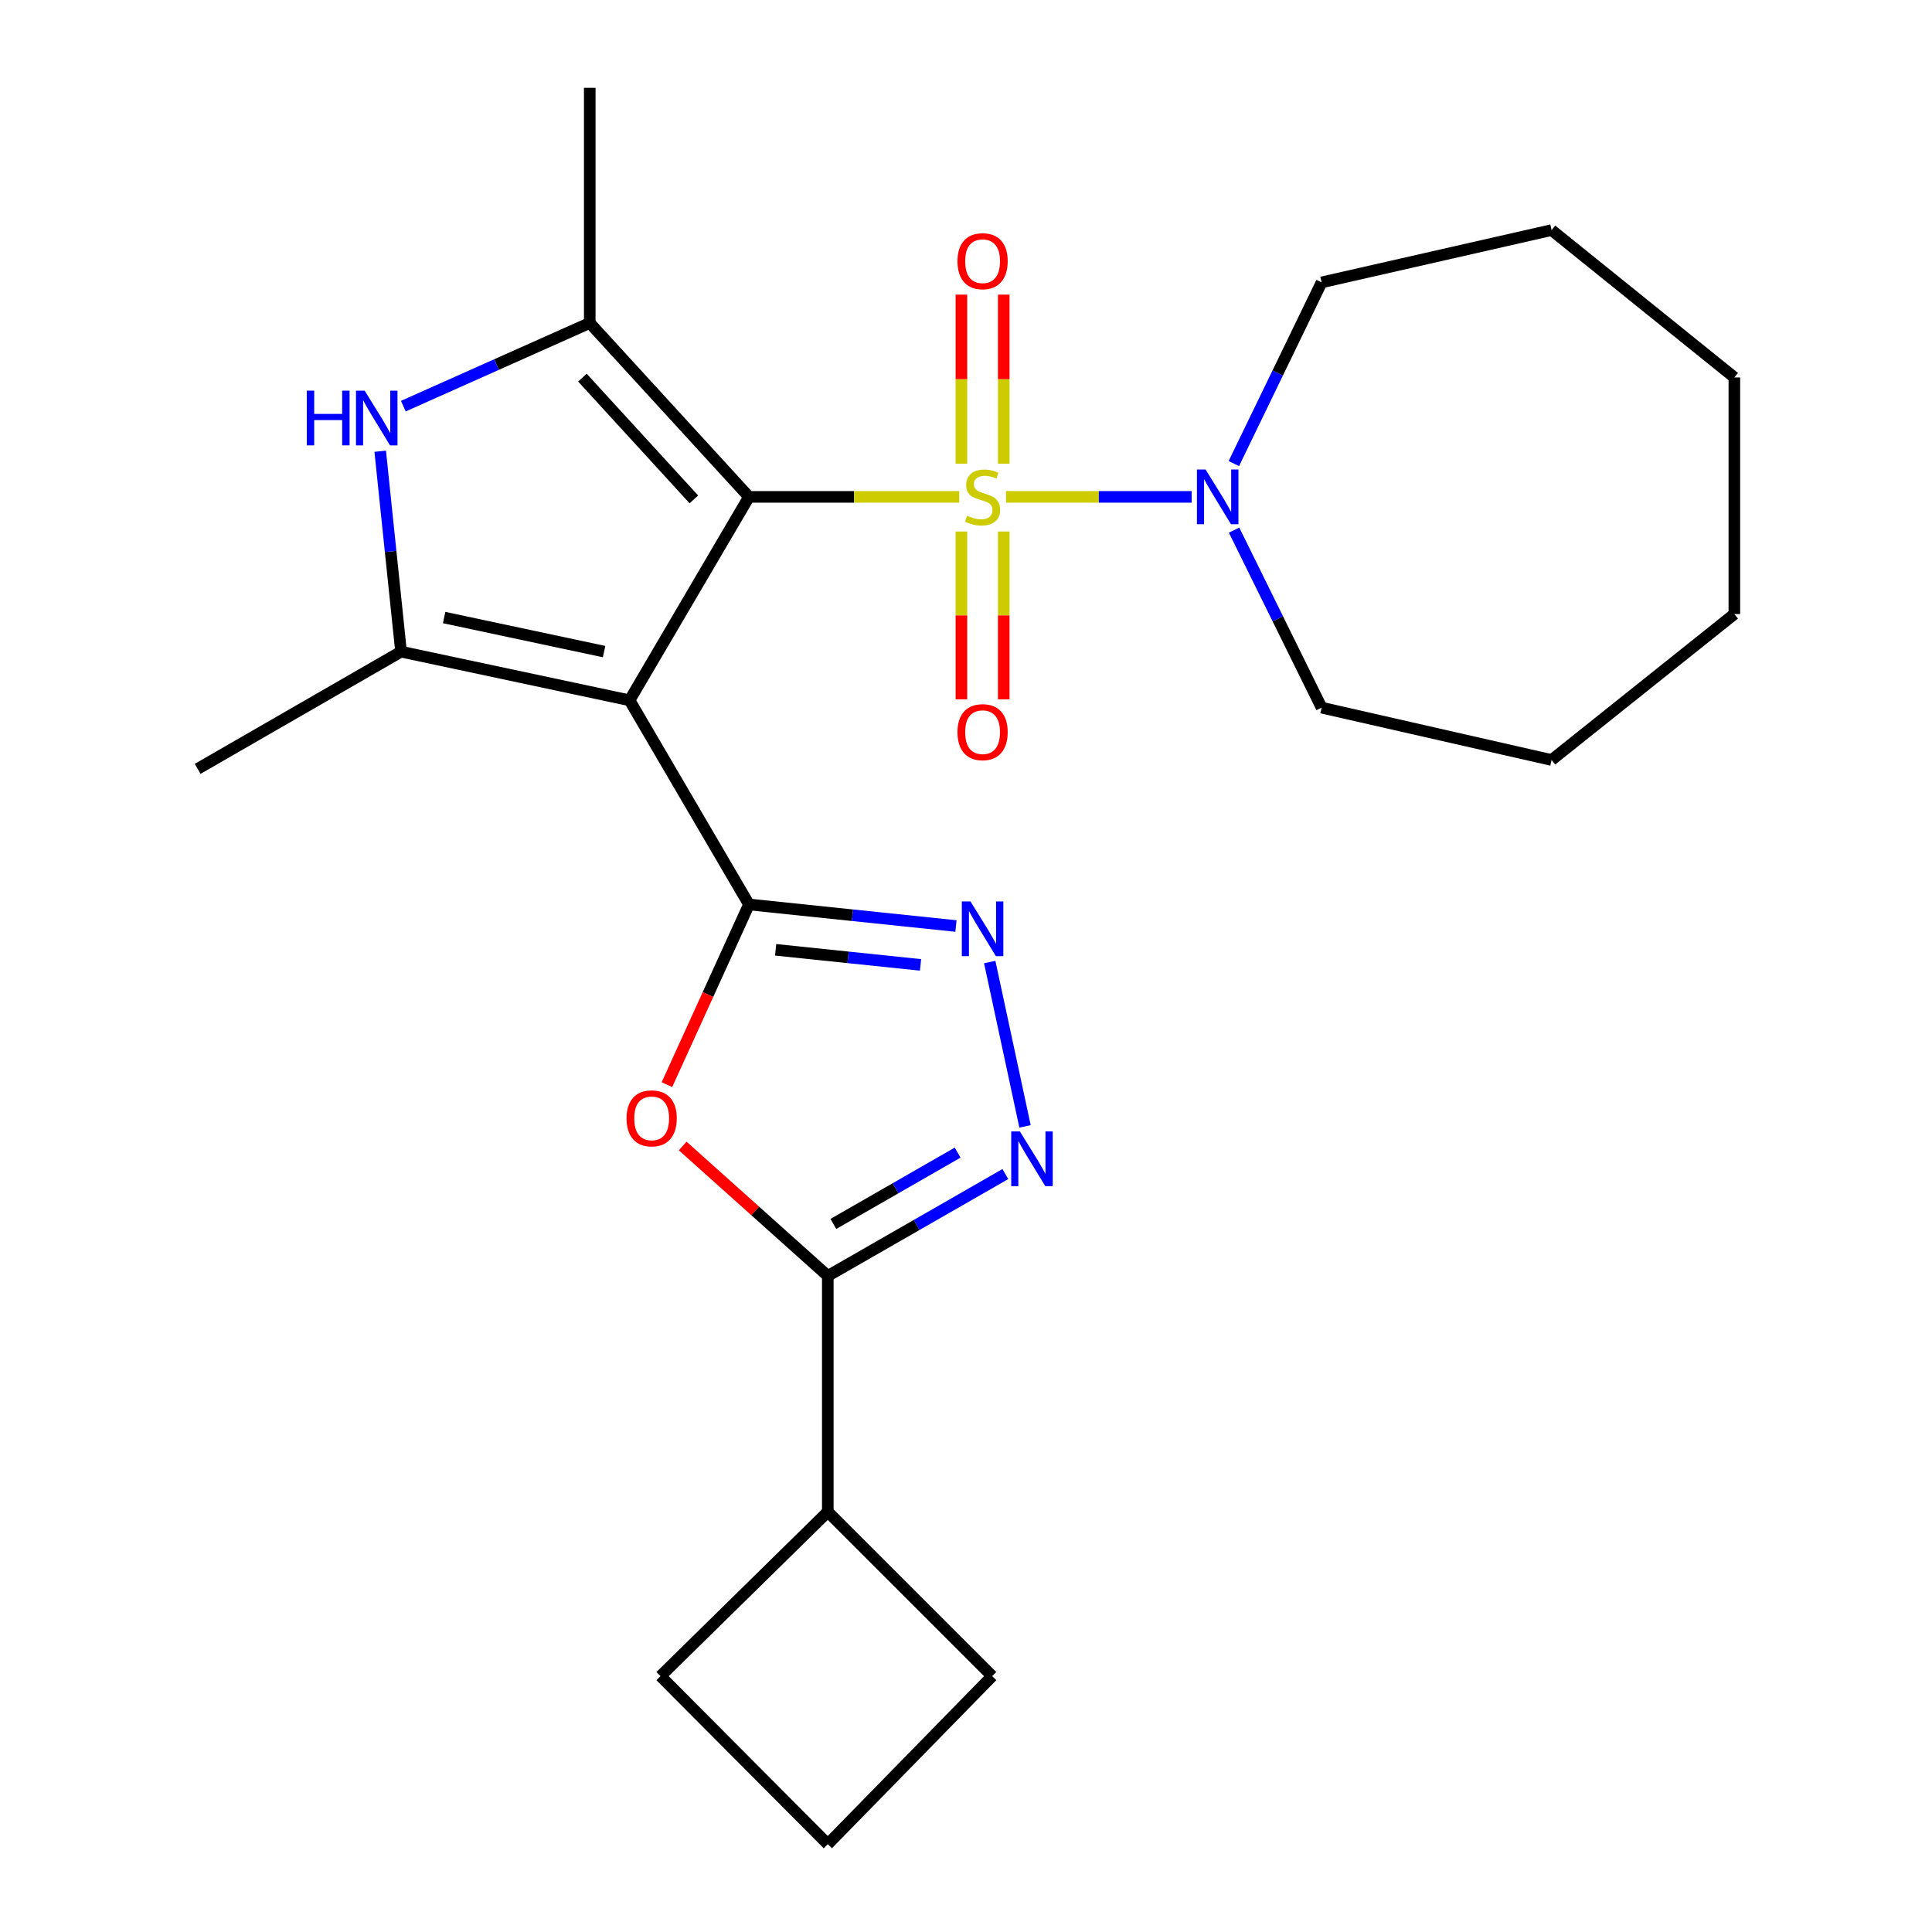 <?xml version='1.0' encoding='iso-8859-1'?>
<svg version='1.1' baseProfile='full'
              xmlns='http://www.w3.org/2000/svg'
                      xmlns:rdkit='http://www.rdkit.org/xml'
                      xmlns:xlink='http://www.w3.org/1999/xlink'
                  xml:space='preserve'
width='1000px' height='1000px' viewBox='0 0 1000 1000'>
<!-- END OF HEADER -->
<rect style='opacity:1.0;fill:#FFFFFF;stroke:none' width='1000' height='1000' x='0' y='0'> </rect>
<path class='bond-0' d='M 387.669,257.185 L 442.075,257.185' style='fill:none;fill-rule:evenodd;stroke:#000000;stroke-width:6px;stroke-linecap:butt;stroke-linejoin:miter;stroke-opacity:1' />
<path class='bond-0' d='M 442.075,257.185 L 496.481,257.185' style='fill:none;fill-rule:evenodd;stroke:#CCCC00;stroke-width:6px;stroke-linecap:butt;stroke-linejoin:miter;stroke-opacity:1' />
<path class='bond-1' d='M 387.669,257.185 L 325.855,362.478' style='fill:none;fill-rule:evenodd;stroke:#000000;stroke-width:6px;stroke-linecap:butt;stroke-linejoin:miter;stroke-opacity:1' />
<path class='bond-3' d='M 387.669,257.185 L 305.254,167.16' style='fill:none;fill-rule:evenodd;stroke:#000000;stroke-width:6px;stroke-linecap:butt;stroke-linejoin:miter;stroke-opacity:1' />
<path class='bond-3' d='M 359.142,258.48 L 301.451,195.462' style='fill:none;fill-rule:evenodd;stroke:#000000;stroke-width:6px;stroke-linecap:butt;stroke-linejoin:miter;stroke-opacity:1' />
<path class='bond-10' d='M 520.706,257.185 L 568.752,257.185' style='fill:none;fill-rule:evenodd;stroke:#CCCC00;stroke-width:6px;stroke-linecap:butt;stroke-linejoin:miter;stroke-opacity:1' />
<path class='bond-10' d='M 568.752,257.185 L 616.798,257.185' style='fill:none;fill-rule:evenodd;stroke:#0000FF;stroke-width:6px;stroke-linecap:butt;stroke-linejoin:miter;stroke-opacity:1' />
<path class='bond-11' d='M 519.542,240.014 L 519.542,196.255' style='fill:none;fill-rule:evenodd;stroke:#CCCC00;stroke-width:6px;stroke-linecap:butt;stroke-linejoin:miter;stroke-opacity:1' />
<path class='bond-11' d='M 519.542,196.255 L 519.542,152.497' style='fill:none;fill-rule:evenodd;stroke:#FF0000;stroke-width:6px;stroke-linecap:butt;stroke-linejoin:miter;stroke-opacity:1' />
<path class='bond-11' d='M 497.626,240.014 L 497.626,196.255' style='fill:none;fill-rule:evenodd;stroke:#CCCC00;stroke-width:6px;stroke-linecap:butt;stroke-linejoin:miter;stroke-opacity:1' />
<path class='bond-11' d='M 497.626,196.255 L 497.626,152.497' style='fill:none;fill-rule:evenodd;stroke:#FF0000;stroke-width:6px;stroke-linecap:butt;stroke-linejoin:miter;stroke-opacity:1' />
<path class='bond-12' d='M 497.626,275.108 L 497.626,318.542' style='fill:none;fill-rule:evenodd;stroke:#CCCC00;stroke-width:6px;stroke-linecap:butt;stroke-linejoin:miter;stroke-opacity:1' />
<path class='bond-12' d='M 497.626,318.542 L 497.626,361.976' style='fill:none;fill-rule:evenodd;stroke:#FF0000;stroke-width:6px;stroke-linecap:butt;stroke-linejoin:miter;stroke-opacity:1' />
<path class='bond-12' d='M 519.542,275.108 L 519.542,318.542' style='fill:none;fill-rule:evenodd;stroke:#CCCC00;stroke-width:6px;stroke-linecap:butt;stroke-linejoin:miter;stroke-opacity:1' />
<path class='bond-12' d='M 519.542,318.542 L 519.542,361.976' style='fill:none;fill-rule:evenodd;stroke:#FF0000;stroke-width:6px;stroke-linecap:butt;stroke-linejoin:miter;stroke-opacity:1' />
<path class='bond-2' d='M 325.855,362.478 L 387.669,468.149' style='fill:none;fill-rule:evenodd;stroke:#000000;stroke-width:6px;stroke-linecap:butt;stroke-linejoin:miter;stroke-opacity:1' />
<path class='bond-4' d='M 325.855,362.478 L 207.583,337.3' style='fill:none;fill-rule:evenodd;stroke:#000000;stroke-width:6px;stroke-linecap:butt;stroke-linejoin:miter;stroke-opacity:1' />
<path class='bond-4' d='M 312.677,337.266 L 229.887,319.641' style='fill:none;fill-rule:evenodd;stroke:#000000;stroke-width:6px;stroke-linecap:butt;stroke-linejoin:miter;stroke-opacity:1' />
<path class='bond-5' d='M 387.669,468.149 L 366.436,514.783' style='fill:none;fill-rule:evenodd;stroke:#000000;stroke-width:6px;stroke-linecap:butt;stroke-linejoin:miter;stroke-opacity:1' />
<path class='bond-5' d='M 366.436,514.783 L 345.203,561.416' style='fill:none;fill-rule:evenodd;stroke:#FF0000;stroke-width:6px;stroke-linecap:butt;stroke-linejoin:miter;stroke-opacity:1' />
<path class='bond-6' d='M 387.669,468.149 L 441.237,473.726' style='fill:none;fill-rule:evenodd;stroke:#000000;stroke-width:6px;stroke-linecap:butt;stroke-linejoin:miter;stroke-opacity:1' />
<path class='bond-6' d='M 441.237,473.726 L 494.804,479.304' style='fill:none;fill-rule:evenodd;stroke:#0000FF;stroke-width:6px;stroke-linecap:butt;stroke-linejoin:miter;stroke-opacity:1' />
<path class='bond-6' d='M 401.47,491.62 L 438.967,495.524' style='fill:none;fill-rule:evenodd;stroke:#000000;stroke-width:6px;stroke-linecap:butt;stroke-linejoin:miter;stroke-opacity:1' />
<path class='bond-6' d='M 438.967,495.524 L 476.465,499.429' style='fill:none;fill-rule:evenodd;stroke:#0000FF;stroke-width:6px;stroke-linecap:butt;stroke-linejoin:miter;stroke-opacity:1' />
<path class='bond-7' d='M 305.254,167.16 L 257.009,188.691' style='fill:none;fill-rule:evenodd;stroke:#000000;stroke-width:6px;stroke-linecap:butt;stroke-linejoin:miter;stroke-opacity:1' />
<path class='bond-7' d='M 257.009,188.691 L 208.764,210.221' style='fill:none;fill-rule:evenodd;stroke:#0000FF;stroke-width:6px;stroke-linecap:butt;stroke-linejoin:miter;stroke-opacity:1' />
<path class='bond-14' d='M 305.254,167.16 L 305.254,45.455' style='fill:none;fill-rule:evenodd;stroke:#000000;stroke-width:6px;stroke-linecap:butt;stroke-linejoin:miter;stroke-opacity:1' />
<path class='bond-15' d='M 207.583,337.3 L 102.302,397.958' style='fill:none;fill-rule:evenodd;stroke:#000000;stroke-width:6px;stroke-linecap:butt;stroke-linejoin:miter;stroke-opacity:1' />
<path class='bond-25' d='M 207.583,337.3 L 202.188,285.43' style='fill:none;fill-rule:evenodd;stroke:#000000;stroke-width:6px;stroke-linecap:butt;stroke-linejoin:miter;stroke-opacity:1' />
<path class='bond-25' d='M 202.188,285.43 L 196.794,233.561' style='fill:none;fill-rule:evenodd;stroke:#0000FF;stroke-width:6px;stroke-linecap:butt;stroke-linejoin:miter;stroke-opacity:1' />
<path class='bond-9' d='M 353.359,593.158 L 390.914,626.791' style='fill:none;fill-rule:evenodd;stroke:#FF0000;stroke-width:6px;stroke-linecap:butt;stroke-linejoin:miter;stroke-opacity:1' />
<path class='bond-9' d='M 390.914,626.791 L 428.469,660.424' style='fill:none;fill-rule:evenodd;stroke:#000000;stroke-width:6px;stroke-linecap:butt;stroke-linejoin:miter;stroke-opacity:1' />
<path class='bond-8' d='M 512.279,497.942 L 530.551,583.014' style='fill:none;fill-rule:evenodd;stroke:#0000FF;stroke-width:6px;stroke-linecap:butt;stroke-linejoin:miter;stroke-opacity:1' />
<path class='bond-26' d='M 520.366,607.689 L 474.418,634.056' style='fill:none;fill-rule:evenodd;stroke:#0000FF;stroke-width:6px;stroke-linecap:butt;stroke-linejoin:miter;stroke-opacity:1' />
<path class='bond-26' d='M 474.418,634.056 L 428.469,660.424' style='fill:none;fill-rule:evenodd;stroke:#000000;stroke-width:6px;stroke-linecap:butt;stroke-linejoin:miter;stroke-opacity:1' />
<path class='bond-26' d='M 495.673,596.591 L 463.51,615.048' style='fill:none;fill-rule:evenodd;stroke:#0000FF;stroke-width:6px;stroke-linecap:butt;stroke-linejoin:miter;stroke-opacity:1' />
<path class='bond-26' d='M 463.51,615.048 L 431.346,633.505' style='fill:none;fill-rule:evenodd;stroke:#000000;stroke-width:6px;stroke-linecap:butt;stroke-linejoin:miter;stroke-opacity:1' />
<path class='bond-13' d='M 428.469,660.424 L 428.469,782.494' style='fill:none;fill-rule:evenodd;stroke:#000000;stroke-width:6px;stroke-linecap:butt;stroke-linejoin:miter;stroke-opacity:1' />
<path class='bond-16' d='M 638.757,274.386 L 661.406,320.332' style='fill:none;fill-rule:evenodd;stroke:#0000FF;stroke-width:6px;stroke-linecap:butt;stroke-linejoin:miter;stroke-opacity:1' />
<path class='bond-16' d='M 661.406,320.332 L 684.056,366.277' style='fill:none;fill-rule:evenodd;stroke:#000000;stroke-width:6px;stroke-linecap:butt;stroke-linejoin:miter;stroke-opacity:1' />
<path class='bond-17' d='M 638.631,239.941 L 661.343,193.056' style='fill:none;fill-rule:evenodd;stroke:#0000FF;stroke-width:6px;stroke-linecap:butt;stroke-linejoin:miter;stroke-opacity:1' />
<path class='bond-17' d='M 661.343,193.056 L 684.056,146.17' style='fill:none;fill-rule:evenodd;stroke:#000000;stroke-width:6px;stroke-linecap:butt;stroke-linejoin:miter;stroke-opacity:1' />
<path class='bond-19' d='M 428.469,782.494 L 513.551,867.552' style='fill:none;fill-rule:evenodd;stroke:#000000;stroke-width:6px;stroke-linecap:butt;stroke-linejoin:miter;stroke-opacity:1' />
<path class='bond-20' d='M 428.469,782.494 L 341.878,867.552' style='fill:none;fill-rule:evenodd;stroke:#000000;stroke-width:6px;stroke-linecap:butt;stroke-linejoin:miter;stroke-opacity:1' />
<path class='bond-21' d='M 684.056,366.277 L 803.095,393.38' style='fill:none;fill-rule:evenodd;stroke:#000000;stroke-width:6px;stroke-linecap:butt;stroke-linejoin:miter;stroke-opacity:1' />
<path class='bond-22' d='M 684.056,146.17 L 803.095,119.092' style='fill:none;fill-rule:evenodd;stroke:#000000;stroke-width:6px;stroke-linecap:butt;stroke-linejoin:miter;stroke-opacity:1' />
<path class='bond-18' d='M 428.469,954.545 L 341.878,867.552' style='fill:none;fill-rule:evenodd;stroke:#000000;stroke-width:6px;stroke-linecap:butt;stroke-linejoin:miter;stroke-opacity:1' />
<path class='bond-28' d='M 428.469,954.545 L 513.551,867.552' style='fill:none;fill-rule:evenodd;stroke:#000000;stroke-width:6px;stroke-linecap:butt;stroke-linejoin:miter;stroke-opacity:1' />
<path class='bond-23' d='M 803.095,393.38 L 897.698,317.843' style='fill:none;fill-rule:evenodd;stroke:#000000;stroke-width:6px;stroke-linecap:butt;stroke-linejoin:miter;stroke-opacity:1' />
<path class='bond-24' d='M 803.095,119.092 L 897.698,195.371' style='fill:none;fill-rule:evenodd;stroke:#000000;stroke-width:6px;stroke-linecap:butt;stroke-linejoin:miter;stroke-opacity:1' />
<path class='bond-27' d='M 897.698,317.843 L 897.698,195.371' style='fill:none;fill-rule:evenodd;stroke:#000000;stroke-width:6px;stroke-linecap:butt;stroke-linejoin:miter;stroke-opacity:1' />
<path  class='atom-1' d='M 500.584 266.905
Q 500.904 267.025, 502.224 267.585
Q 503.544 268.145, 504.984 268.505
Q 506.464 268.825, 507.904 268.825
Q 510.584 268.825, 512.144 267.545
Q 513.704 266.225, 513.704 263.945
Q 513.704 262.385, 512.904 261.425
Q 512.144 260.465, 510.944 259.945
Q 509.744 259.425, 507.744 258.825
Q 505.224 258.065, 503.704 257.345
Q 502.224 256.625, 501.144 255.105
Q 500.104 253.585, 500.104 251.025
Q 500.104 247.465, 502.504 245.265
Q 504.944 243.065, 509.744 243.065
Q 513.024 243.065, 516.744 244.625
L 515.824 247.705
Q 512.424 246.305, 509.864 246.305
Q 507.104 246.305, 505.584 247.465
Q 504.064 248.585, 504.104 250.545
Q 504.104 252.065, 504.864 252.985
Q 505.664 253.905, 506.784 254.425
Q 507.944 254.945, 509.864 255.545
Q 512.424 256.345, 513.944 257.145
Q 515.464 257.945, 516.544 259.585
Q 517.664 261.185, 517.664 263.945
Q 517.664 267.865, 515.024 269.985
Q 512.424 272.065, 508.064 272.065
Q 505.544 272.065, 503.624 271.505
Q 501.744 270.985, 499.504 270.065
L 500.584 266.905
' fill='#CCCC00'/>
<path  class='atom-6' d='M 324.3 578.855
Q 324.3 572.055, 327.66 568.255
Q 331.02 564.455, 337.3 564.455
Q 343.58 564.455, 346.94 568.255
Q 350.3 572.055, 350.3 578.855
Q 350.3 585.735, 346.9 589.655
Q 343.5 593.535, 337.3 593.535
Q 331.06 593.535, 327.66 589.655
Q 324.3 585.775, 324.3 578.855
M 337.3 590.335
Q 341.62 590.335, 343.94 587.455
Q 346.3 584.535, 346.3 578.855
Q 346.3 573.295, 343.94 570.495
Q 341.62 567.655, 337.3 567.655
Q 332.98 567.655, 330.62 570.455
Q 328.3 573.255, 328.3 578.855
Q 328.3 584.575, 330.62 587.455
Q 332.98 590.335, 337.3 590.335
' fill='#FF0000'/>
<path  class='atom-7' d='M 502.324 466.578
L 511.604 481.578
Q 512.524 483.058, 514.004 485.738
Q 515.484 488.418, 515.564 488.578
L 515.564 466.578
L 519.324 466.578
L 519.324 494.898
L 515.444 494.898
L 505.484 478.498
Q 504.324 476.578, 503.084 474.378
Q 501.884 472.178, 501.524 471.498
L 501.524 494.898
L 497.844 494.898
L 497.844 466.578
L 502.324 466.578
' fill='#0000FF'/>
<path  class='atom-8' d='M 158.785 202.201
L 162.625 202.201
L 162.625 214.241
L 177.105 214.241
L 177.105 202.201
L 180.945 202.201
L 180.945 230.521
L 177.105 230.521
L 177.105 217.441
L 162.625 217.441
L 162.625 230.521
L 158.785 230.521
L 158.785 202.201
' fill='#0000FF'/>
<path  class='atom-8' d='M 188.745 202.201
L 198.025 217.201
Q 198.945 218.681, 200.425 221.361
Q 201.905 224.041, 201.985 224.201
L 201.985 202.201
L 205.745 202.201
L 205.745 230.521
L 201.865 230.521
L 191.905 214.121
Q 190.745 212.201, 189.505 210.001
Q 188.305 207.801, 187.945 207.121
L 187.945 230.521
L 184.265 230.521
L 184.265 202.201
L 188.745 202.201
' fill='#0000FF'/>
<path  class='atom-9' d='M 527.892 585.618
L 537.172 600.618
Q 538.092 602.098, 539.572 604.778
Q 541.052 607.458, 541.132 607.618
L 541.132 585.618
L 544.892 585.618
L 544.892 613.938
L 541.012 613.938
L 531.052 597.538
Q 529.892 595.618, 528.652 593.418
Q 527.452 591.218, 527.092 590.538
L 527.092 613.938
L 523.412 613.938
L 523.412 585.618
L 527.892 585.618
' fill='#0000FF'/>
<path  class='atom-11' d='M 624.017 243.025
L 633.297 258.025
Q 634.217 259.505, 635.697 262.185
Q 637.177 264.865, 637.257 265.025
L 637.257 243.025
L 641.017 243.025
L 641.017 271.345
L 637.137 271.345
L 627.177 254.945
Q 626.017 253.025, 624.777 250.825
Q 623.577 248.625, 623.217 247.945
L 623.217 271.345
L 619.537 271.345
L 619.537 243.025
L 624.017 243.025
' fill='#0000FF'/>
<path  class='atom-12' d='M 495.584 135.194
Q 495.584 128.394, 498.944 124.594
Q 502.304 120.794, 508.584 120.794
Q 514.864 120.794, 518.224 124.594
Q 521.584 128.394, 521.584 135.194
Q 521.584 142.074, 518.184 145.994
Q 514.784 149.874, 508.584 149.874
Q 502.344 149.874, 498.944 145.994
Q 495.584 142.114, 495.584 135.194
M 508.584 146.674
Q 512.904 146.674, 515.224 143.794
Q 517.584 140.874, 517.584 135.194
Q 517.584 129.634, 515.224 126.834
Q 512.904 123.994, 508.584 123.994
Q 504.264 123.994, 501.904 126.794
Q 499.584 129.594, 499.584 135.194
Q 499.584 140.914, 501.904 143.794
Q 504.264 146.674, 508.584 146.674
' fill='#FF0000'/>
<path  class='atom-13' d='M 495.584 378.971
Q 495.584 372.171, 498.944 368.371
Q 502.304 364.571, 508.584 364.571
Q 514.864 364.571, 518.224 368.371
Q 521.584 372.171, 521.584 378.971
Q 521.584 385.851, 518.184 389.771
Q 514.784 393.651, 508.584 393.651
Q 502.344 393.651, 498.944 389.771
Q 495.584 385.891, 495.584 378.971
M 508.584 390.451
Q 512.904 390.451, 515.224 387.571
Q 517.584 384.651, 517.584 378.971
Q 517.584 373.411, 515.224 370.611
Q 512.904 367.771, 508.584 367.771
Q 504.264 367.771, 501.904 370.571
Q 499.584 373.371, 499.584 378.971
Q 499.584 384.691, 501.904 387.571
Q 504.264 390.451, 508.584 390.451
' fill='#FF0000'/>
</svg>

